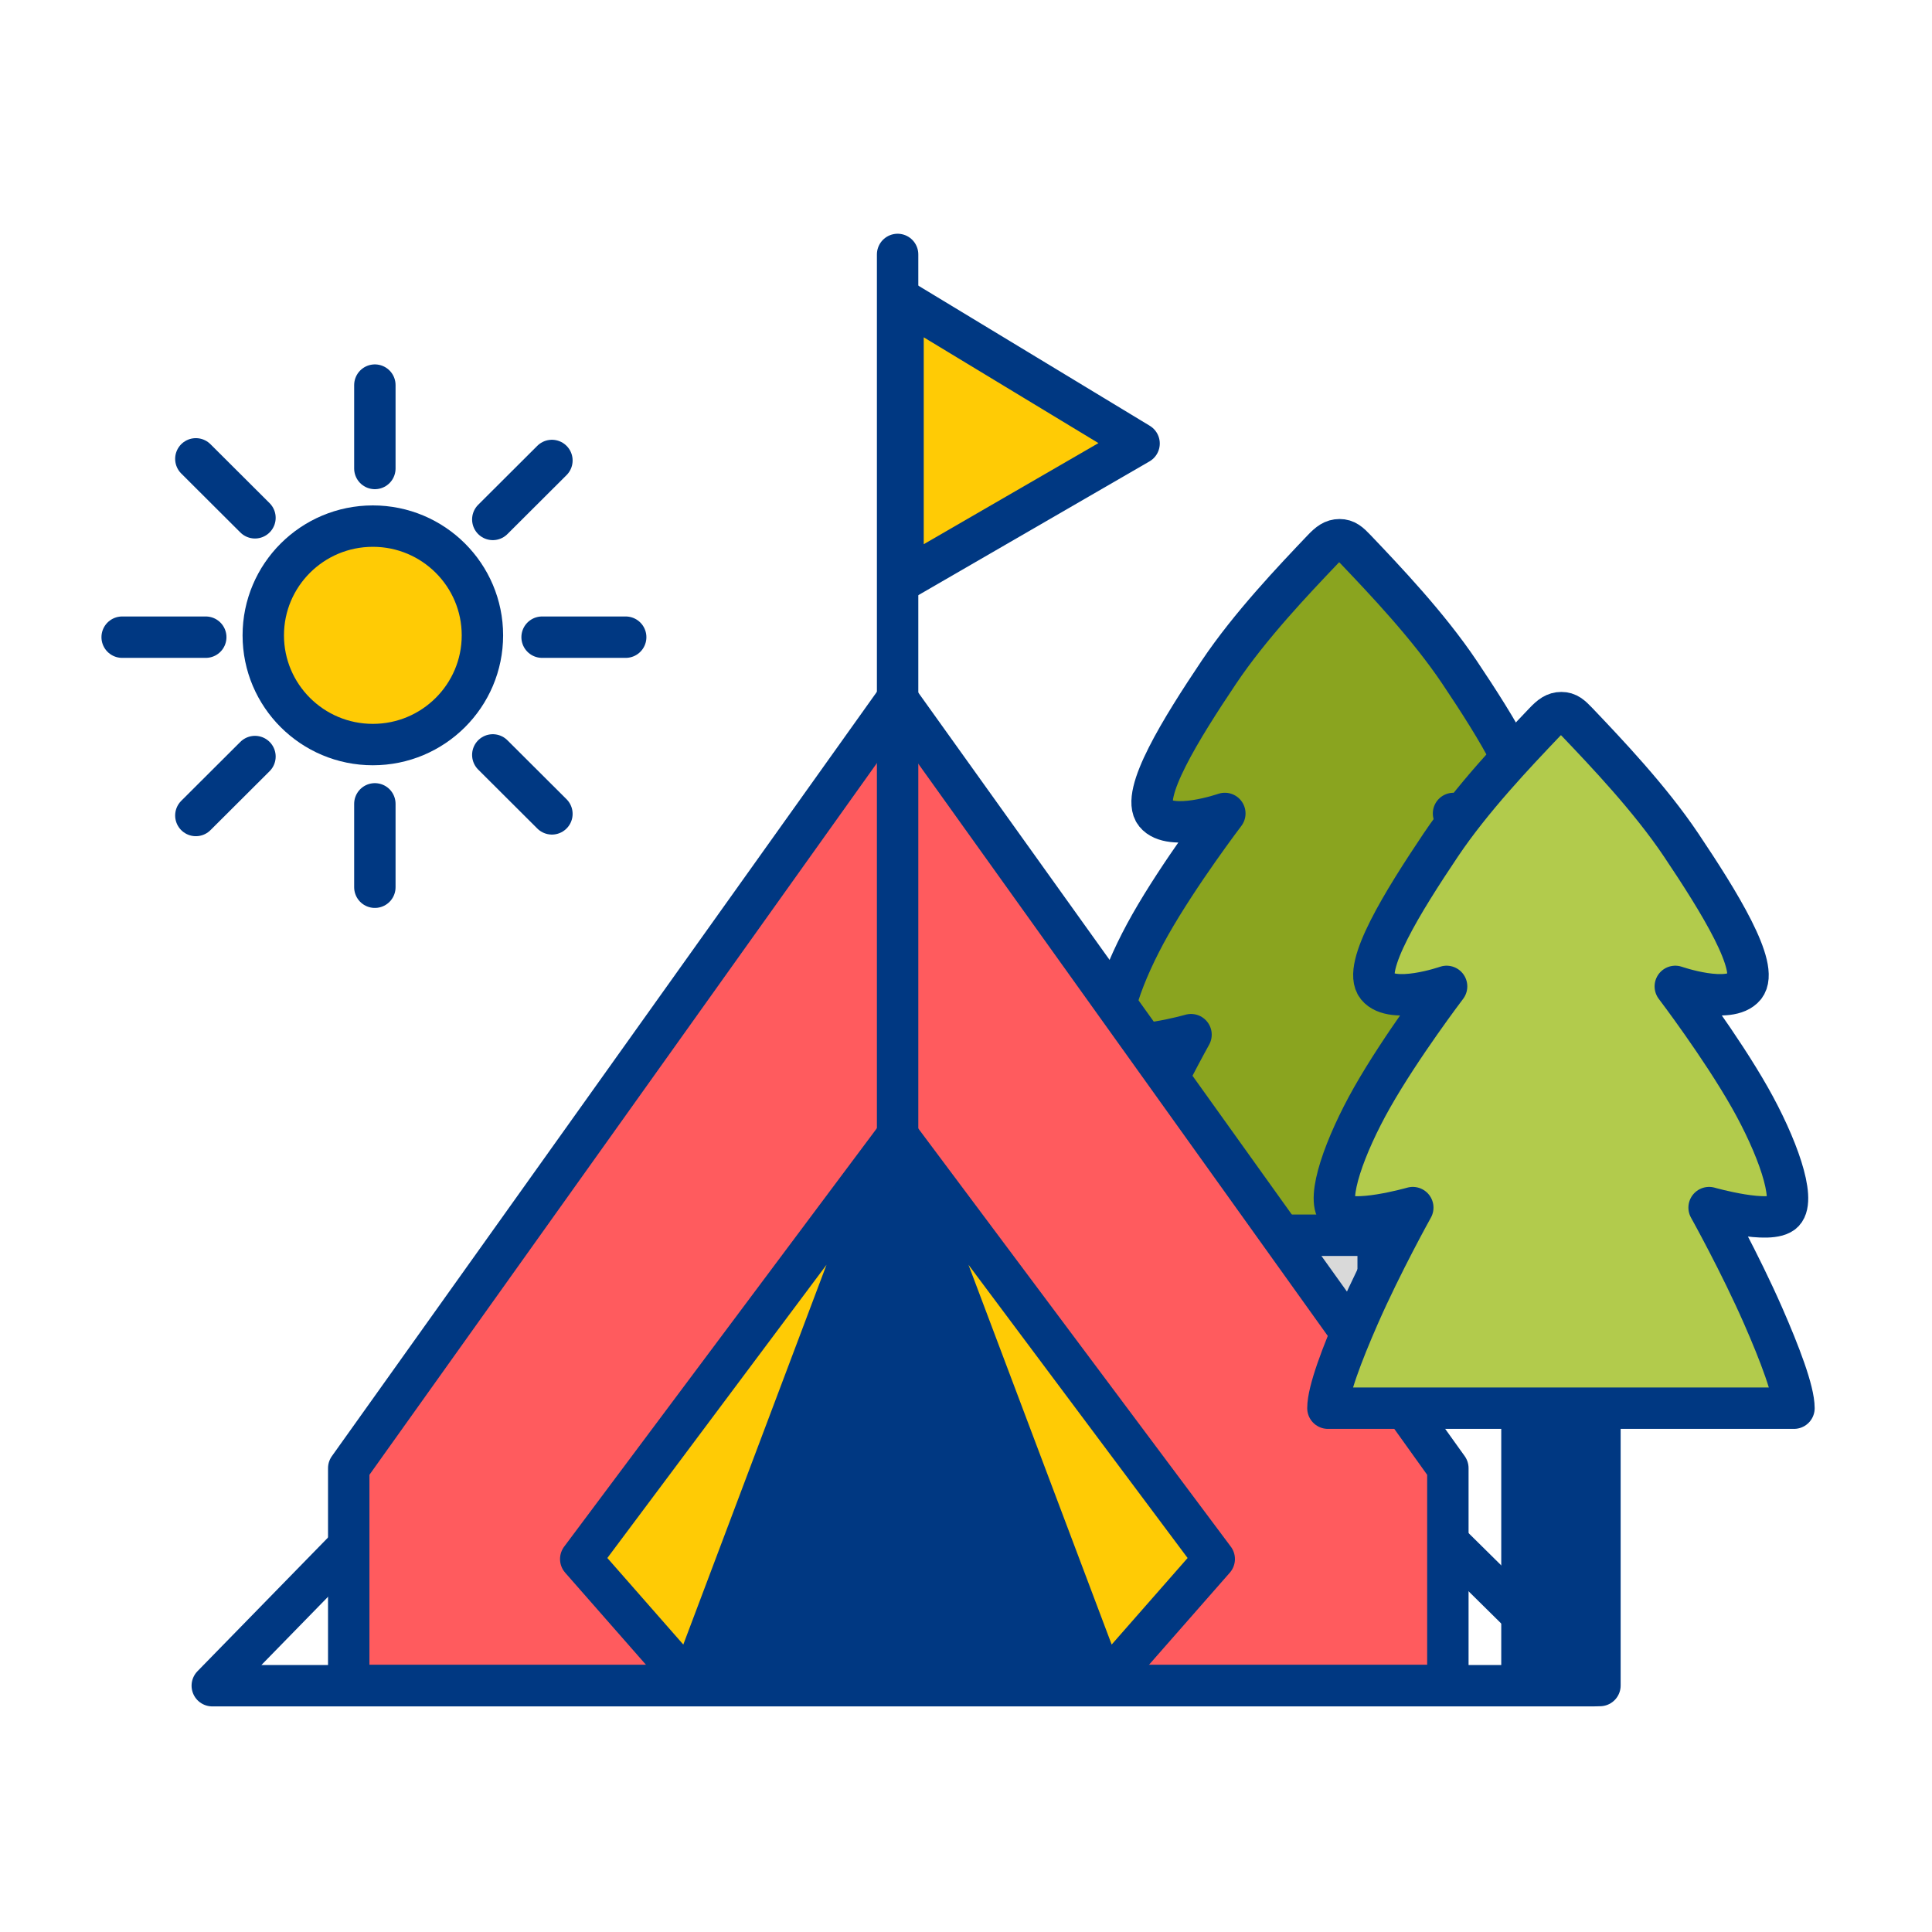 <?xml version="1.0" encoding="UTF-8"?> <svg xmlns="http://www.w3.org/2000/svg" width="70" height="70" viewBox="0 0 70 70" fill="none"><rect x="47.107" y="42.266" width="2.826" height="12.539" fill="#D9D9D9" stroke="#003882" stroke-width="1.5" stroke-linejoin="round"></rect><path d="M47.924 19.908C46.873 21.012 45.291 22.673 44.165 24.352C42.796 26.393 41.306 28.789 41.861 29.473C42.415 30.158 44.378 29.473 44.378 29.473C44.378 29.473 42.733 31.636 41.676 33.502C40.698 35.228 39.998 37.161 40.453 37.645C40.907 38.129 43.153 37.488 43.153 37.488C43.153 37.488 42.033 39.496 41.194 41.409C40.592 42.784 40.078 44.132 40.078 44.755H56.964C56.964 44.132 56.45 42.784 55.847 41.409C55.008 39.496 53.889 37.488 53.889 37.488C53.889 37.488 56.135 38.129 56.589 37.645C57.043 37.161 56.344 35.228 55.366 33.502C54.309 31.636 52.664 29.473 52.664 29.473C52.664 29.473 54.627 30.158 55.181 29.473C55.735 28.789 54.246 26.393 52.877 24.352C51.75 22.673 50.169 21.012 49.118 19.908C48.891 19.669 48.761 19.555 48.535 19.555C48.308 19.555 48.151 19.669 47.924 19.908Z" fill="#8AA41F" stroke="#003882" stroke-width="1.5" stroke-linejoin="round"></path><path d="M12.635 53.195V61.07H52.459V53.195L32.511 25.32L12.635 53.195Z" fill="#FF5B5E" stroke="#003882" stroke-width="1.5" stroke-linejoin="round"></path><path d="M40.075 61.013H25.361L32.633 41.523L40.075 61.013Z" fill="#003882" stroke="#003882" stroke-width="1.5" stroke-linejoin="round"></path><rect x="55.143" y="48.531" width="2.826" height="12.539" fill="#003882" stroke="#003882" stroke-width="1.5" stroke-linejoin="round"></rect><path d="M55.959 26.173C54.908 27.278 53.327 28.939 52.2 30.618C50.831 32.659 49.342 35.055 49.896 35.739C50.45 36.423 52.413 35.739 52.413 35.739C52.413 35.739 50.768 37.902 49.711 39.767C48.733 41.493 48.034 43.427 48.488 43.911C48.942 44.394 51.188 43.754 51.188 43.754C51.188 43.754 50.069 45.761 49.23 47.674C48.627 49.05 48.113 50.398 48.113 51.021H64.999C64.999 50.398 64.485 49.05 63.882 47.674C63.044 45.761 61.924 43.754 61.924 43.754C61.924 43.754 64.17 44.394 64.624 43.911C65.078 43.427 64.379 41.493 63.401 39.767C62.344 37.902 60.699 35.739 60.699 35.739C60.699 35.739 62.662 36.423 63.216 35.739C63.77 35.055 62.281 32.659 60.912 30.618C59.786 28.939 58.204 27.278 57.153 26.173C56.926 25.935 56.797 25.82 56.57 25.82C56.343 25.82 56.186 25.935 55.959 26.173Z" fill="#B2CB4C" stroke="#003882" stroke-width="1.5" stroke-linejoin="round"></path><path d="M32.522 41.527L32.522 9.219" stroke="#003882" stroke-width="1.5" stroke-linecap="round" stroke-linejoin="round"></path><path d="M41.271 16.069L32.719 10.891V21.018L41.271 16.069Z" fill="#FFCB05" stroke="#003882" stroke-width="1.5" stroke-linejoin="round"></path><path d="M32.517 41.133L25.018 61.019L21.041 56.487L32.517 41.133Z" fill="#FFCB05" stroke="#003882" stroke-width="1.5" stroke-linejoin="round"></path><path d="M32.519 41.133L40.017 61.019L43.994 56.487L32.519 41.133Z" fill="#FFCB05" stroke="#003882" stroke-width="1.5" stroke-linejoin="round"></path><path d="M12.67 55.977L7.691 61.076H57.741L52.577 55.977" stroke="#003882" stroke-width="1.5" stroke-linejoin="round"></path><path d="M17.479 23.02C17.479 25.203 15.703 26.977 13.509 26.977C11.315 26.977 9.539 25.203 9.539 23.02C9.539 20.836 11.315 19.062 13.509 19.062C15.703 19.062 17.479 20.836 17.479 23.02Z" fill="#FFCB05" stroke="#003882" stroke-width="1.5"></path><path d="M13.582 13.953V16.974" stroke="#003882" stroke-width="1.5" stroke-linecap="round" stroke-linejoin="round"></path><path d="M13.582 29.125V32.146" stroke="#003882" stroke-width="1.5" stroke-linecap="round" stroke-linejoin="round"></path><path d="M4.426 23.086L7.455 23.086" stroke="#003882" stroke-width="1.5" stroke-linecap="round" stroke-linejoin="round"></path><path d="M19.641 23.086L22.67 23.086" stroke="#003882" stroke-width="1.5" stroke-linecap="round" stroke-linejoin="round"></path><path d="M7.096 16.625L9.238 18.761" stroke="#003882" stroke-width="1.5" stroke-linecap="round" stroke-linejoin="round"></path><path d="M17.855 27.352L19.997 29.488" stroke="#003882" stroke-width="1.5" stroke-linecap="round" stroke-linejoin="round"></path><path d="M7.096 29.547L9.238 27.411" stroke="#003882" stroke-width="1.5" stroke-linecap="round" stroke-linejoin="round"></path><path d="M17.855 18.82L19.997 16.684" stroke="#003882" stroke-width="1.5" stroke-linecap="round" stroke-linejoin="round"></path></svg> 